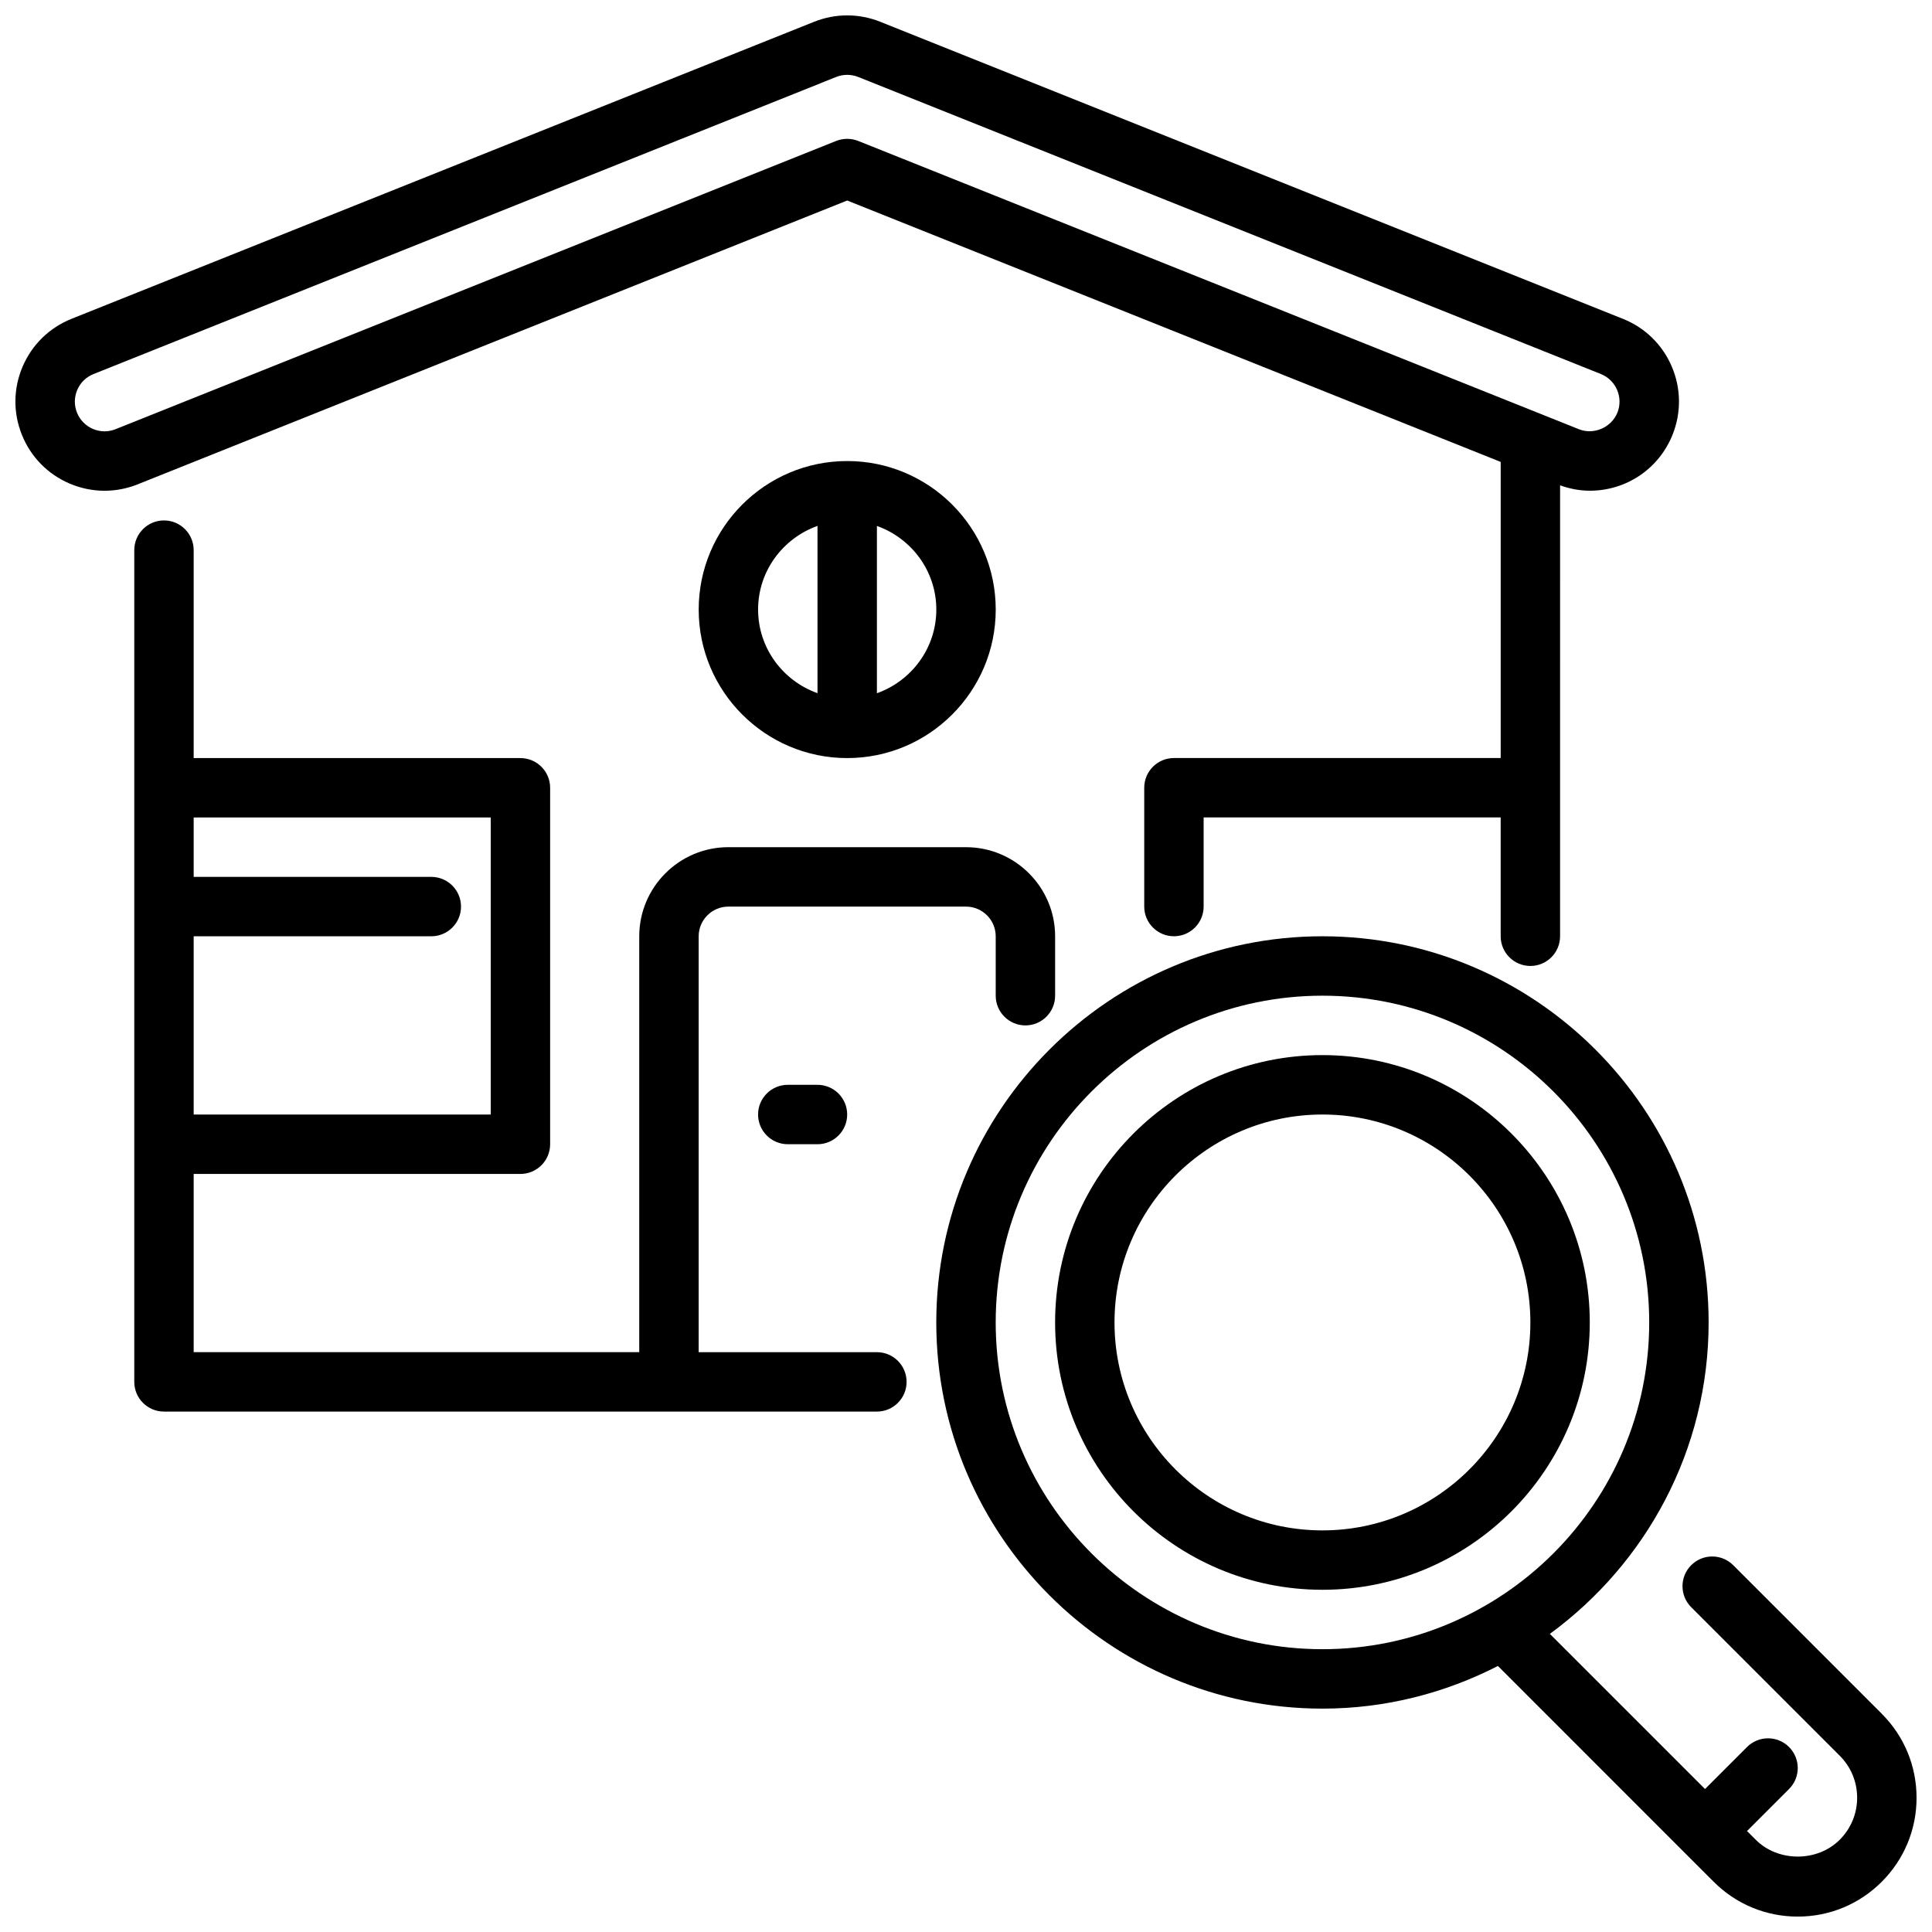 <?xml version="1.0" encoding="UTF-8"?>
<!-- Uploaded to: SVG Repo, www.svgrepo.com, Generator: SVG Repo Mixer Tools -->
<svg width="800px" height="800px" version="1.1" viewBox="144 144 512 512" xmlns="http://www.w3.org/2000/svg">
 <defs>
  <clipPath id="b">
   <path d="m148.09 148.09h440.91v251.91h-440.91z"/>
  </clipPath>
  <clipPath id="a">
   <path d="m392 392h259.9v259.9h-259.9z"/>
  </clipPath>
 </defs>
 <path d="m368.52 266.18c-21.703 0-39.359 17.656-39.359 39.359s17.656 39.359 39.359 39.359 39.359-17.656 39.359-39.359-17.656-39.359-39.359-39.359zm-23.617 39.359c0-10.25 6.606-18.91 15.742-22.168v44.328c-9.141-3.258-15.742-11.918-15.742-22.168zm31.488 22.168v-44.328c9.141 3.258 15.742 11.918 15.742 22.168s-6.606 18.91-15.742 22.168z"/>
 <path d="m400 368.51h-62.977c-13.02 0-23.617 10.598-23.617 23.617v110.21h-118.08v-47.23h86.594c4.344 0 7.871-3.527 7.871-7.871v-94.465c0-4.344-3.527-7.871-7.871-7.871l-86.594-0.004v-55.105c0-4.344-3.527-7.871-7.871-7.871s-7.871 3.527-7.871 7.871v220.42c0 4.344 3.527 7.871 7.871 7.871h188.93c4.344 0 7.871-3.527 7.871-7.871s-3.527-7.871-7.871-7.871h-47.23v-110.21c0-4.336 3.535-7.871 7.871-7.871h62.977c4.336 0 7.871 3.535 7.871 7.871v15.742c0 4.344 3.527 7.871 7.871 7.871s7.871-3.527 7.871-7.871v-15.742c0-13.02-10.598-23.617-23.617-23.617zm-125.95-7.871v78.719h-78.723v-47.23l62.977-0.004c4.344 0 7.871-3.527 7.871-7.871s-3.527-7.871-7.871-7.871h-62.977v-15.742z"/>
 <g clip-path="url(#b)">
  <path d="m587.03 241.12c-2.488-5.801-7.078-10.281-12.934-12.625l-196.81-78.723c-5.66-2.258-11.879-2.258-17.539 0l-196.8 78.723c-5.856 2.348-10.453 6.824-12.941 12.625-2.488 5.793-2.566 12.219-0.219 18.074 2.348 5.863 6.832 10.453 12.625 12.941 2.984 1.273 6.141 1.922 9.289 1.922 2.969 0 5.934-0.566 8.777-1.699l188.04-75.219 173.18 69.273v78.477h-86.594c-4.344 0-7.871 3.527-7.871 7.871v31.488c0 4.344 3.527 7.871 7.871 7.871s7.871-3.527 7.871-7.871v-23.617h78.719v31.488c0 4.344 3.527 7.871 7.871 7.871s7.871-3.527 7.871-7.871l0.004-119.5c2.543 0.906 5.172 1.426 7.871 1.426 9.715 0 18.324-5.824 21.938-14.848 2.34-5.856 2.258-12.281-0.219-18.074zm-14.398 12.219c-1.574 3.938-6.242 6.008-10.242 4.394l-190.95-76.379c-1.883-0.746-3.969-0.746-5.848 0l-190.96 76.383c-1.953 0.789-4.094 0.754-6.016-0.07-1.938-0.828-3.434-2.363-4.211-4.312-0.789-1.953-0.754-4.094 0.07-6.023 0.828-1.938 2.356-3.426 4.312-4.203l196.8-78.727c0.945-0.379 1.938-0.566 2.93-0.566 0.992 0 1.977 0.188 2.922 0.566l196.8 78.719c4.031 1.613 6 6.203 4.394 10.227z"/>
 </g>
 <path d="m360.64 447.23h-7.871c-4.344 0-7.871-3.527-7.871-7.871s3.527-7.871 7.871-7.871h7.871c4.344 0 7.871 3.527 7.871 7.871s-3.527 7.871-7.871 7.871z"/>
 <path d="m494.46 565.31c-39.062 0-70.848-31.789-70.848-70.848 0-39.062 31.789-70.848 70.848-70.848 39.062 0 70.848 31.789 70.848 70.848 0 39.062-31.789 70.848-70.848 70.848zm0-125.95c-30.387 0-55.105 24.719-55.105 55.105 0 30.387 24.719 55.105 55.105 55.105 30.387 0 55.105-24.719 55.105-55.105 0-30.387-24.719-55.105-55.105-55.105z"/>
 <g clip-path="url(#a)">
  <path d="m642.68 598.15-39.359-39.359c-3.078-3.078-8.055-3.078-11.133 0s-3.078 8.055 0 11.133l39.359 39.359c2.977 2.977 4.613 6.926 4.613 11.133 0 4.203-1.637 8.156-4.613 11.133-5.945 5.953-16.312 5.953-22.262 0l-2.305-2.305 11.133-11.133c3.078-3.078 3.078-8.055 0-11.133s-8.055-3.078-11.133 0l-11.133 11.133-41.117-41.117c25.449-18.633 42.074-48.641 42.074-82.531 0-56.426-45.91-102.34-102.34-102.34-56.426 0-102.34 45.91-102.34 102.34 0 56.426 45.91 102.34 102.34 102.34 16.75 0 32.527-4.141 46.5-11.305l57.184 57.191c5.945 5.953 13.855 9.227 22.27 9.227 8.414 0 16.32-3.273 22.262-9.227 5.953-5.945 9.227-13.855 9.227-22.262s-3.273-16.32-9.227-22.262zm-234.81-103.69c0-47.742 38.848-86.594 86.594-86.594 47.742 0 86.594 38.848 86.594 86.594 0 47.742-38.848 86.594-86.594 86.594-47.742 0-86.594-38.848-86.594-86.594z"/>
 </g>
</svg>